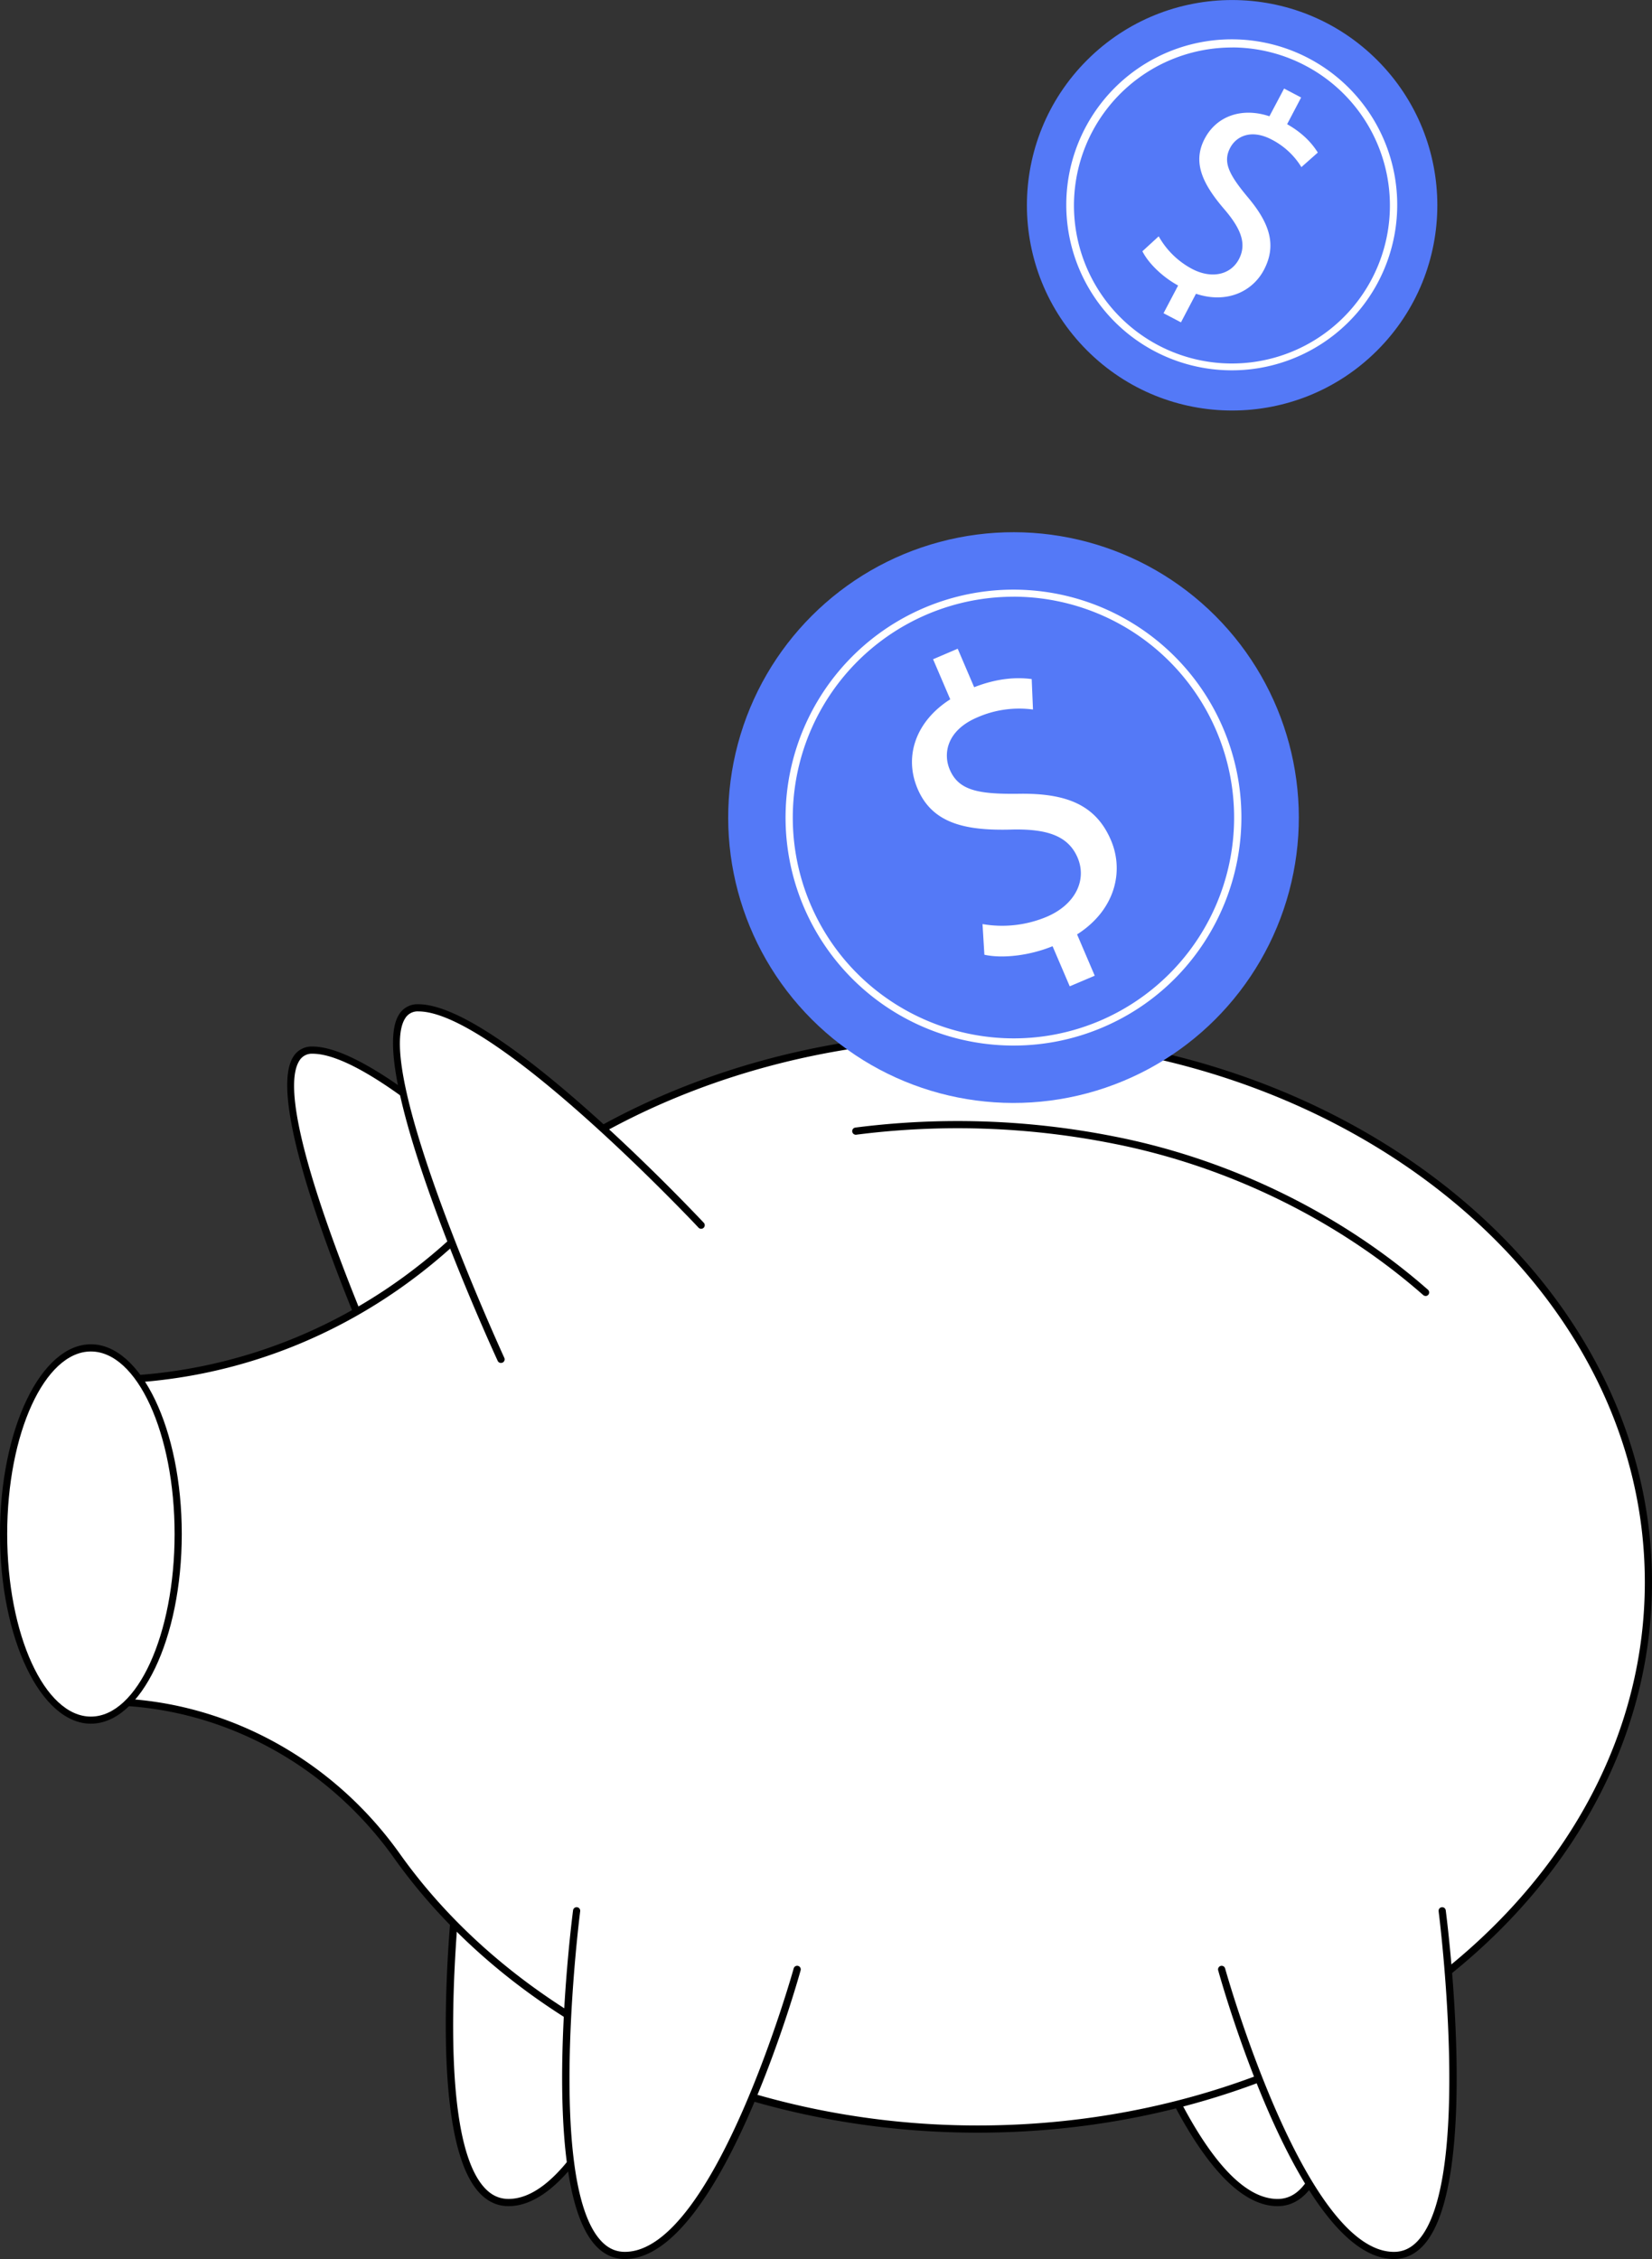 <svg xmlns="http://www.w3.org/2000/svg" viewBox="0 0 1013.44 1385.6"><rect x="0" y="0" width="1013.44" height="1385.6" fill="#333333" stroke="none"/><defs><style>.cls-1{fill:#fff;}.cls-2{fill:#5479f7;}</style></defs><g id="Illustration"><path class="cls-1" d="M1807.91,1600.2s48.62,175.46,105.69,175.46,29.6-211.4,29.6-211.4Z" transform="translate(-1129.87 -424.7)"/><path d="M1913.61,1777.86c-58.09,0-105.82-169.84-107.82-177.07a2.2,2.2,0,0,1,4.24-1.18c.48,1.74,48.82,173.84,103.58,173.84,5.86,0,10.83-2.42,15.21-7.39,33-37.64,12.41-199.88,12.2-201.51a2.2,2.2,0,1,1,4.36-.57c.88,6.75,21.11,165.86-13.26,205C1926.94,1774.87,1920.71,1777.86,1913.61,1777.86Z" transform="translate(-1129.87 -424.7)"/><path class="cls-1" d="M1547.52,1600.2s-48.62,175.46-105.69,175.46-29.6-211.4-29.6-211.4Z" transform="translate(-1129.87 -424.7)"/><path d="M1441.83,1777.86c-7.11,0-13.34-3-18.52-8.9-34.37-39.12-14.14-198.23-13.26-205a2.19,2.19,0,0,1,2.47-1.9,2.21,2.21,0,0,1,1.9,2.47c-.21,1.63-20.86,163.87,12.2,201.51,4.37,5,9.34,7.39,15.21,7.39,54.76,0,103.09-172.1,103.57-173.84a2.21,2.21,0,0,1,4.25,1.18C1547.64,1608,1499.91,1777.86,1441.83,1777.86Z" transform="translate(-1129.87 -424.7)"/><path class="cls-1" d="M1494.9,1202s-124.72-133.17-173.34-133.17,50.74,215.62,50.74,215.62Z" transform="translate(-1129.87 -424.7)"/><path d="M1372.3,1286.64a2.21,2.21,0,0,1-2-1.28c-3.36-7.29-82-178.91-60.51-212.5a13.17,13.17,0,0,1,11.77-6.25c49,0,169.83,128.41,175,133.88a2.2,2.2,0,1,1-3.21,3c-1.24-1.33-124.62-132.48-171.74-132.48a8.88,8.88,0,0,0-8.06,4.22c-20.22,31.58,60,206.51,60.8,208.27a2.21,2.21,0,0,1-1.08,2.93A2.31,2.31,0,0,1,1372.3,1286.64Z" transform="translate(-1129.87 -424.7)"/><path class="cls-1" d="M1729.61,1059.77c-126.5,0-239.61,46.55-315.06,119.76-60,58.2-139.7,91.63-223.29,91.63v197.3h2.82c71.74,0,137.78,36.17,179.35,94.65,71.16,100.12,204,167.48,356.18,167.48,227.27,0,411.5-150.17,411.5-335.41S1956.88,1059.77,1729.61,1059.77Z" transform="translate(-1129.87 -424.7)"/><path d="M1729.61,1732.79c-73.79,0-146.21-16-209.43-46.41-61.42-29.5-112.79-71.68-148.55-122-41.71-58.68-108.09-93.71-177.55-93.71h-2.82a2.21,2.21,0,0,1-2.2-2.21V1271.17a2.21,2.21,0,0,1,2.2-2.21c82.51,0,161.26-32.32,221.75-91,78.85-76.5,194.24-120.38,316.6-120.38,228.12,0,413.7,151.45,413.7,337.61S1957.73,1732.79,1729.61,1732.79Zm-536.14-266.53h.61c70.89,0,138.61,35.73,181.14,95.57,73,102.73,208.81,166.55,354.39,166.55,225.69,0,409.3-149.47,409.3-333.2S1955.3,1062,1729.61,1062c-121.22,0-235.5,43.42-313.53,119.13-60.78,59-139.76,91.68-222.61,92.25Z" transform="translate(-1129.87 -424.7)"/><path class="cls-1" d="M2004.4,1217.38c-48.25-42.4-115.73-78.64-191.38-93.45a492.09,492.09,0,0,0-158.15-5.43Z" transform="translate(-1129.87 -424.7)"/><path d="M2004.4,1219.58a2.19,2.19,0,0,1-1.45-.55c-52.58-46.19-120.18-79.2-190.35-92.93a488.41,488.41,0,0,0-157.44-5.42,2.2,2.2,0,0,1-.57-4.37,493.2,493.2,0,0,1,158.86,5.46c70.92,13.88,139.25,47.25,192.41,94a2.2,2.2,0,0,1-1.46,3.85Z" transform="translate(-1129.87 -424.7)"/><ellipse class="cls-1" cx="55.76" cy="940.88" rx="53.55" ry="114.15"/><path d="M1185.63,1481.94c-30.75,0-55.76-52.2-55.76-116.35s25-116.36,55.76-116.36,55.75,52.2,55.75,116.36S1216.37,1481.94,1185.63,1481.94Zm0-228.3c-28.32,0-51.35,50.22-51.35,111.95s23,112,51.35,112,51.35-50.23,51.35-112S1213.94,1253.64,1185.63,1253.64Z" transform="translate(-1129.87 -424.7)"/><path class="cls-1" d="M1879.28,1632.64S1927.9,1808.1,1985,1808.1s29.59-211.39,29.59-211.39Z" transform="translate(-1129.87 -424.7)"/><path d="M1985,1810.3c-58.08,0-105.81-169.84-107.82-177.07a2.2,2.2,0,0,1,4.25-1.17c.48,1.73,48.81,173.84,103.57,173.84,5.86,0,10.84-2.42,15.21-7.4,33.06-37.64,12.41-199.87,12.2-201.51a2.2,2.2,0,1,1,4.37-.57c.88,6.76,21.11,165.86-13.26,205C1998.31,1807.31,1992.08,1810.3,1985,1810.3Z" transform="translate(-1129.87 -424.7)"/><path class="cls-1" d="M1618.9,1632.64s-48.62,175.46-105.7,175.46-29.59-211.39-29.59-211.39Z" transform="translate(-1129.87 -424.7)"/><path d="M1513.2,1810.3c-7.1,0-13.33-3-18.52-8.89-34.36-39.13-14.13-198.23-13.26-205a2.2,2.2,0,0,1,4.37.57c-.21,1.64-20.86,163.88,12.2,201.51,4.37,5,9.35,7.4,15.21,7.4,54.77,0,103.09-172.11,103.57-173.84a2.2,2.2,0,0,1,4.25,1.17C1619,1640.46,1571.28,1810.3,1513.2,1810.3Z" transform="translate(-1129.87 -424.7)"/><path class="cls-1" d="M1559.79,1176s-124.72-133.18-173.34-133.18,50.73,215.62,50.73,215.62Z" transform="translate(-1129.87 -424.7)"/><path d="M1437.19,1260.68a2.18,2.18,0,0,1-2-1.28c-3.35-7.29-82-178.9-60.5-212.49a13.13,13.13,0,0,1,11.77-6.25c49,0,169.83,128.41,175,133.87a2.21,2.21,0,1,1-3.22,3c-1.24-1.33-124.62-132.48-171.73-132.48a8.87,8.87,0,0,0-8.06,4.22c-20.22,31.57,60,206.51,60.79,208.27a2.19,2.19,0,0,1-2,3.12Z" transform="translate(-1129.87 -424.7)"/><circle class="cls-2" cx="1751.62" cy="926.18" r="175.03" transform="translate(-1271.74 1085.15) rotate(-45)"/><path class="cls-1" d="M1751.81,1066a139.82,139.82,0,1,1,128.34-194.82c30.33,70.88-2.65,153.21-73.53,183.55A139.05,139.05,0,0,1,1751.81,1066Zm-.22-275.3a135.5,135.5,0,0,0-124.47,188.76c29.38,68.64,109.13,100.59,177.77,71.22a135.49,135.49,0,0,0-53.3-260Z" transform="translate(-1129.87 -424.7)"/><path class="cls-1" d="M1786.11,1029.66l-10.53-24.59c-14.22,5.8-30.7,7.67-41.83,5.23l-1.14-18.81a70.57,70.57,0,0,0,39.54-4.54c17.28-7.4,24.7-22.38,18.76-36.25-5.73-13.39-18.76-17.61-39.91-17.2-29,.89-49.13-3.75-58.19-24.93-8.65-20.21-.85-41.69,20-54.93l-10.53-24.59,15.1-6.46,10.1,23.62c14.82-5.77,26.47-6.14,35.3-5l.79,18.68a63.93,63.93,0,0,0-34.22,4.85c-18.74,8-21,22.24-16.84,32,5.41,12.66,17.13,15.13,42.06,14.83,29.45-.5,47.53,6.74,56.8,28.41,8.24,19.23,2.55,43-20.75,57.85l10.83,25.32Z" transform="translate(-1129.87 -424.7)"/><circle class="cls-2" cx="1885.74" cy="550.61" r="125.89" transform="translate(-966.9 1069.99) rotate(-45)"/><path class="cls-1" d="M1885.61,651.84a101.51,101.51,0,1,1,30.2-4.63A100.75,100.75,0,0,1,1885.61,651.84Zm.24-198a96.91,96.91,0,1,0,44.88,11.14A96.95,96.95,0,0,0,1885.85,453.8Z" transform="translate(-1129.87 -424.7)"/><path class="cls-1" d="M1843.65,616.82l8.95-17c-9.69-5.3-18.22-13.65-21.91-21l10-9.17a50.81,50.81,0,0,0,20.48,20c12,6.29,23.69,3.63,28.74-6,4.87-9.28,1.31-18.46-8.52-30.08-13.65-15.77-20.2-29.11-12.5-43.78,7.35-14,22.88-19.39,39.72-13.77l9-17,10.45,5.49-8.59,16.36c9.94,5.65,15.44,12,18.82,17.41l-10.06,8.92a46,46,0,0,0-18.23-16.89c-13-6.82-22-1.63-25.49,5.11-4.61,8.77-.67,16.43,10.81,30.21,13.65,16.2,17.81,29.57,9.93,44.58-7,13.32-22.82,20.93-41.7,14.67l-9.21,17.54Z" transform="translate(-1129.87 -424.7)"/></g></svg>